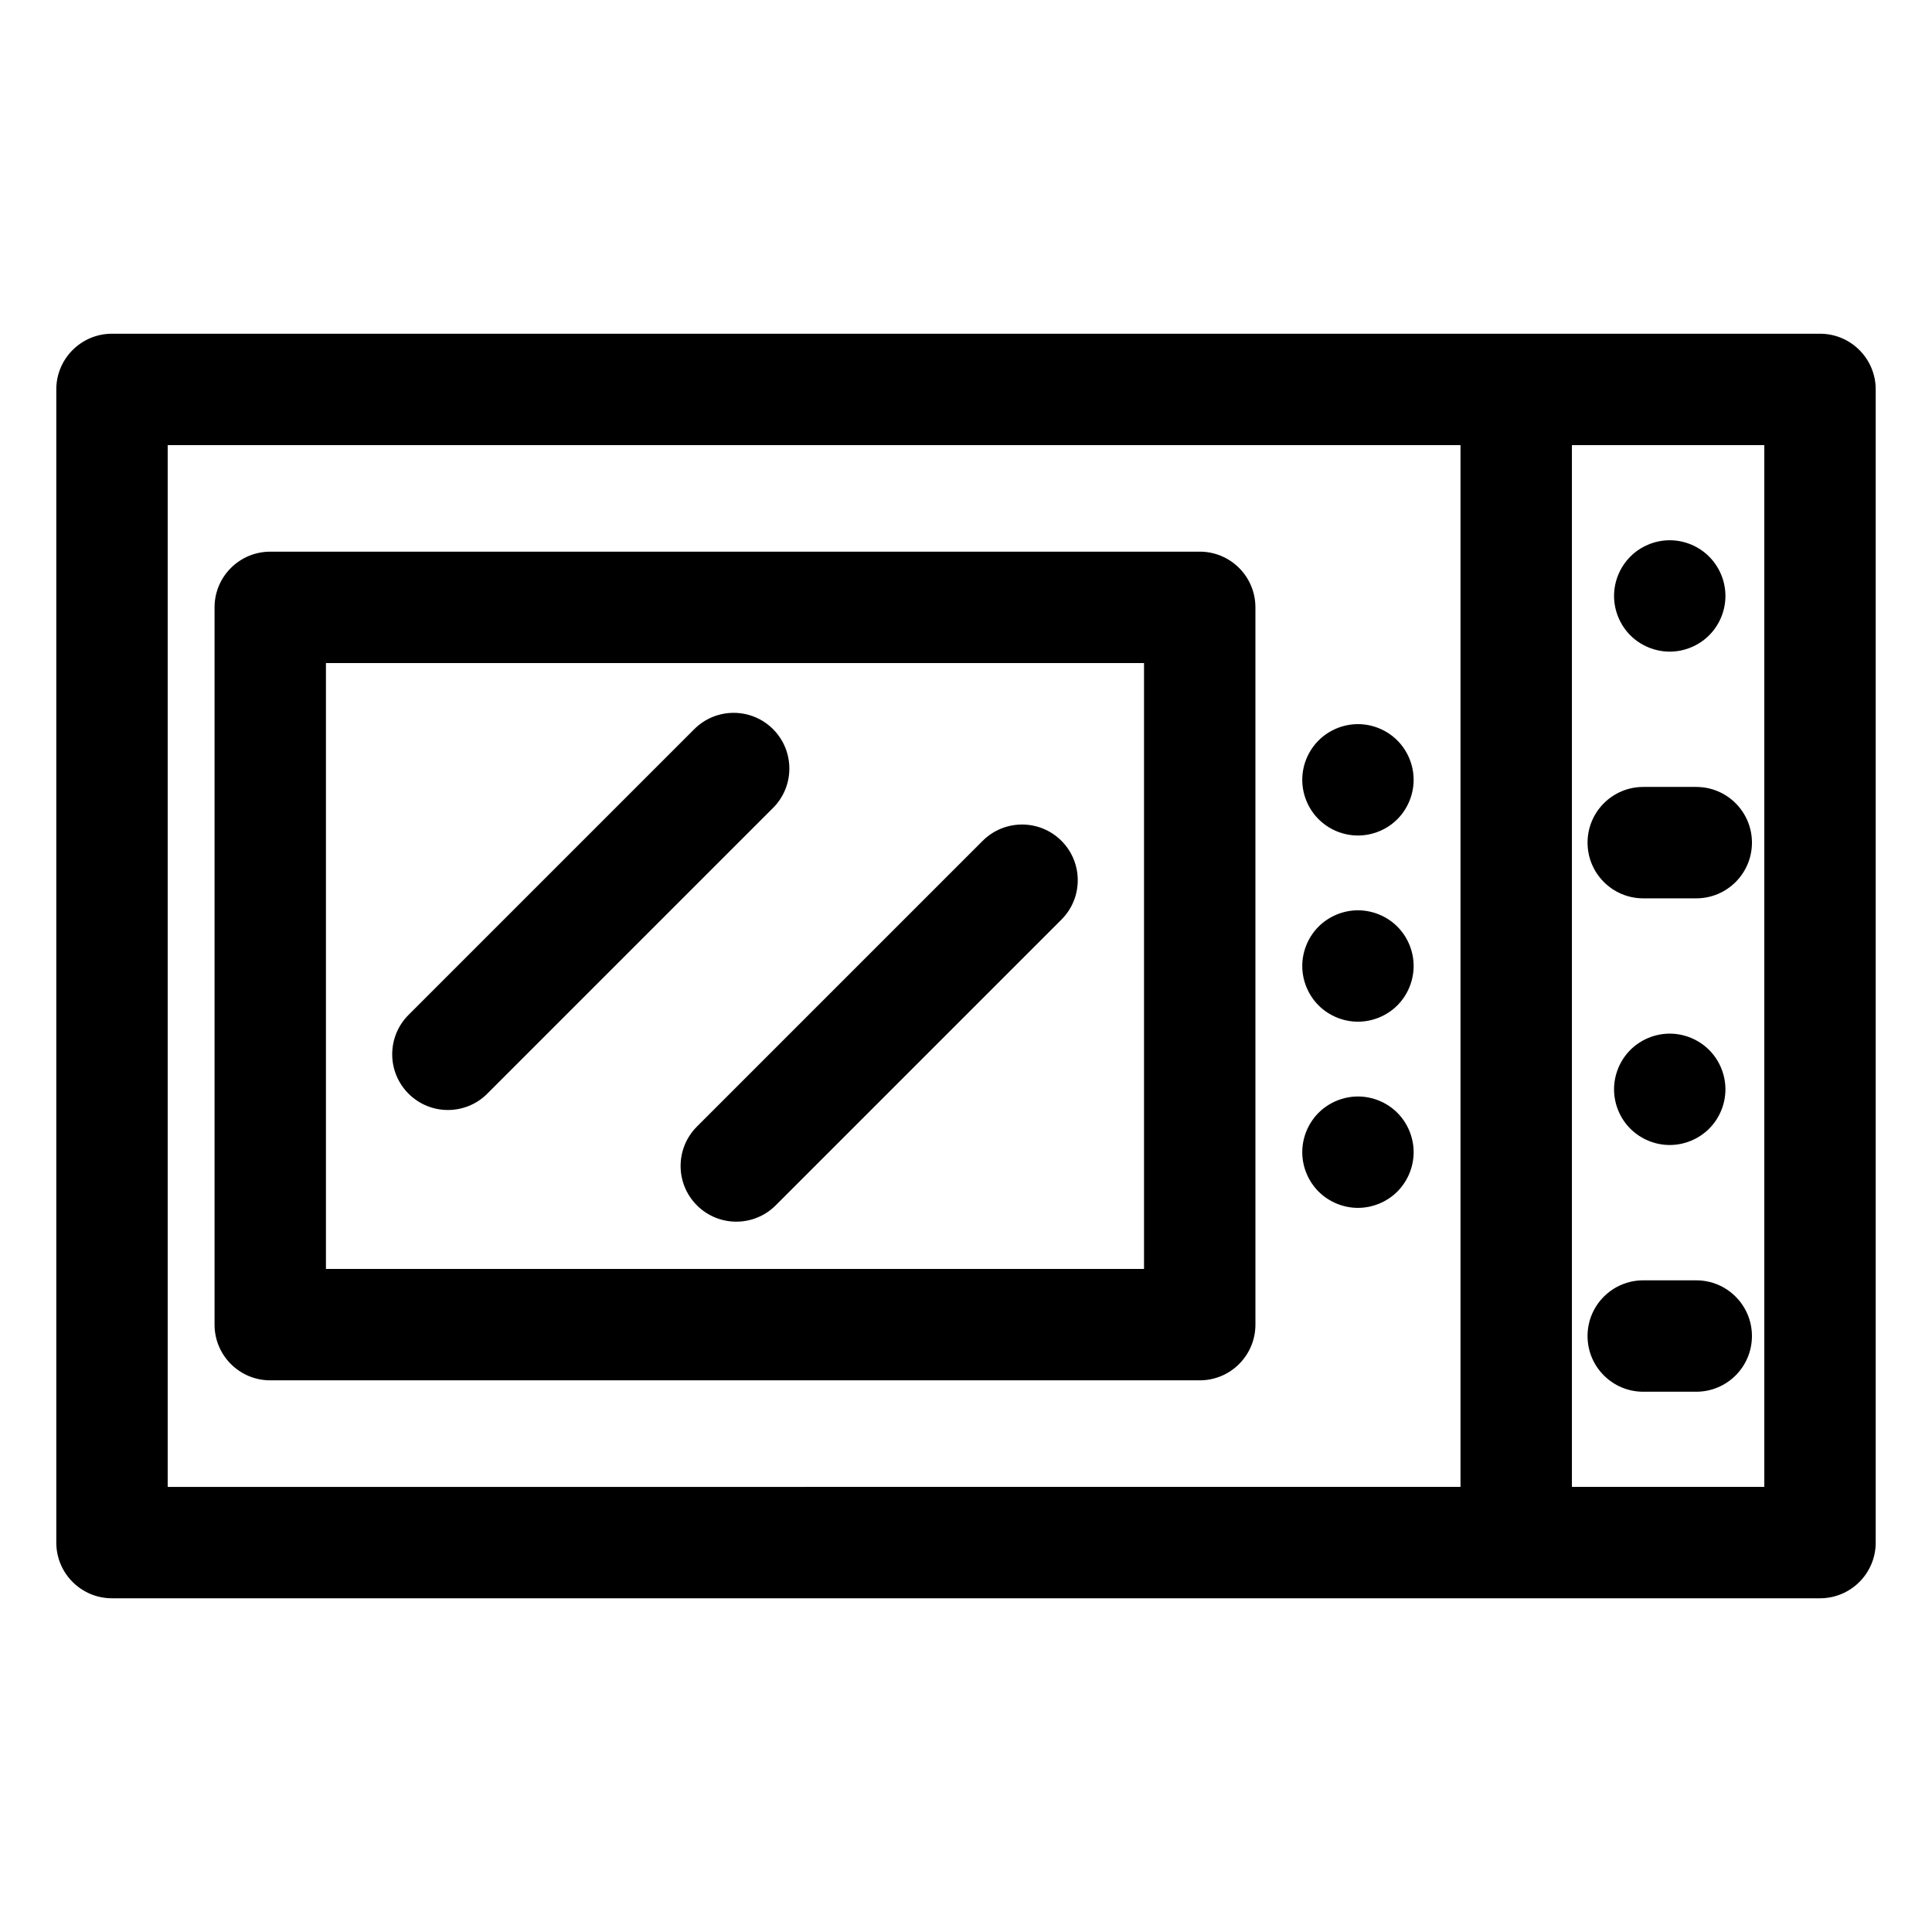 <?xml version="1.0" encoding="UTF-8"?>
<!-- Uploaded to: ICON Repo, www.svgrepo.com, Generator: ICON Repo Mixer Tools -->
<svg fill="#000000" width="800px" height="800px" version="1.1" viewBox="144 144 512 512" xmlns="http://www.w3.org/2000/svg">
 <g>
  <path d="m626.32 232.44h-452.64c-8.152 0-14.762 6.609-14.762 14.762v305.6c0 8.152 6.609 14.762 14.762 14.762h452.64c8.152 0 14.762-6.609 14.762-14.762v-305.6c0-8.152-6.609-14.762-14.762-14.762zm-437.88 29.52h342.61v276.08l-342.61 0.004zm423.12 276.08h-50.988v-276.08h50.988z"/>
  <path d="m461.94 290.2h-246.32c-8.152 0-14.762 6.609-14.762 14.762v190.08c0 8.152 6.609 14.762 14.762 14.762h246.32c8.152 0 14.762-6.609 14.762-14.762l-0.004-190.09c0-8.152-6.606-14.758-14.758-14.758zm-14.762 190.08h-216.8v-160.56h216.8z"/>
  <path d="m579.48 382.07h14.043c8.152 0 14.762-6.609 14.762-14.762s-6.609-14.762-14.762-14.762h-14.043c-8.152 0-14.762 6.609-14.762 14.762s6.613 14.762 14.762 14.762z"/>
  <path d="m593.52 483.3h-14.043c-8.152 0-14.762 6.609-14.762 14.762s6.609 14.762 14.762 14.762h14.043c8.152 0 14.762-6.609 14.762-14.762s-6.609-14.762-14.762-14.762z"/>
  <path d="m262.7 438.16c3.777 0 7.555-1.441 10.438-4.324l75.727-75.727c5.762-5.762 5.762-15.109 0-20.875-5.766-5.766-15.109-5.762-20.875 0l-75.727 75.727c-5.766 5.762-5.766 15.109 0 20.875 2.883 2.883 6.66 4.324 10.438 4.324z"/>
  <path d="m328.69 463.43c2.883 2.883 6.66 4.324 10.438 4.324s7.555-1.441 10.438-4.324l75.727-75.727c5.762-5.762 5.762-15.109 0-20.875-5.762-5.762-15.109-5.762-20.875 0l-75.727 75.727c-5.766 5.766-5.766 15.113 0 20.875z"/>
  <path d="m503.87 385.24c-3.887 0-7.688 1.574-10.438 4.32-2.746 2.754-4.32 6.555-4.32 10.438 0 3.887 1.574 7.688 4.32 10.441 2.754 2.746 6.555 4.32 10.438 4.32 3.887 0 7.695-1.574 10.438-4.32 2.746-2.746 4.32-6.555 4.32-10.441 0-3.887-1.574-7.695-4.32-10.438-2.742-2.746-6.551-4.32-10.438-4.32z"/>
  <path d="m503.87 365.42c3.887 0 7.695-1.574 10.438-4.32 2.746-2.746 4.32-6.555 4.32-10.441 0-3.879-1.574-7.684-4.32-10.43-2.754-2.758-6.551-4.328-10.438-4.328-3.875 0-7.688 1.574-10.43 4.328-2.758 2.746-4.328 6.543-4.328 10.43s1.574 7.695 4.328 10.441c2.746 2.75 6.543 4.32 10.43 4.32z"/>
  <path d="m503.87 434.58c-3.887 0-7.688 1.574-10.438 4.32-2.746 2.754-4.32 6.551-4.32 10.441 0 3.887 1.574 7.684 4.32 10.438 2.754 2.746 6.555 4.32 10.438 4.32 3.887 0 7.695-1.578 10.438-4.32 2.746-2.754 4.32-6.551 4.32-10.438 0-3.887-1.574-7.695-4.32-10.441-2.75-2.75-6.551-4.32-10.438-4.32z"/>
  <path d="m596.93 443.12c2.758-2.746 4.328-6.555 4.328-10.438 0-3.887-1.574-7.695-4.328-10.438-2.734-2.746-6.543-4.32-10.43-4.32s-7.695 1.574-10.441 4.32-4.32 6.551-4.32 10.438 1.574 7.695 4.32 10.438c2.746 2.746 6.555 4.32 10.441 4.32s7.684-1.574 10.43-4.32z"/>
  <path d="m586.5 316.69c3.887 0 7.688-1.574 10.43-4.32 2.758-2.746 4.328-6.555 4.328-10.438 0-3.879-1.574-7.688-4.328-10.43-2.734-2.754-6.543-4.328-10.43-4.328s-7.695 1.574-10.441 4.328c-2.746 2.746-4.32 6.555-4.32 10.43 0 3.887 1.574 7.695 4.32 10.438 2.746 2.746 6.555 4.32 10.441 4.32z"/>
 </g>
</svg>